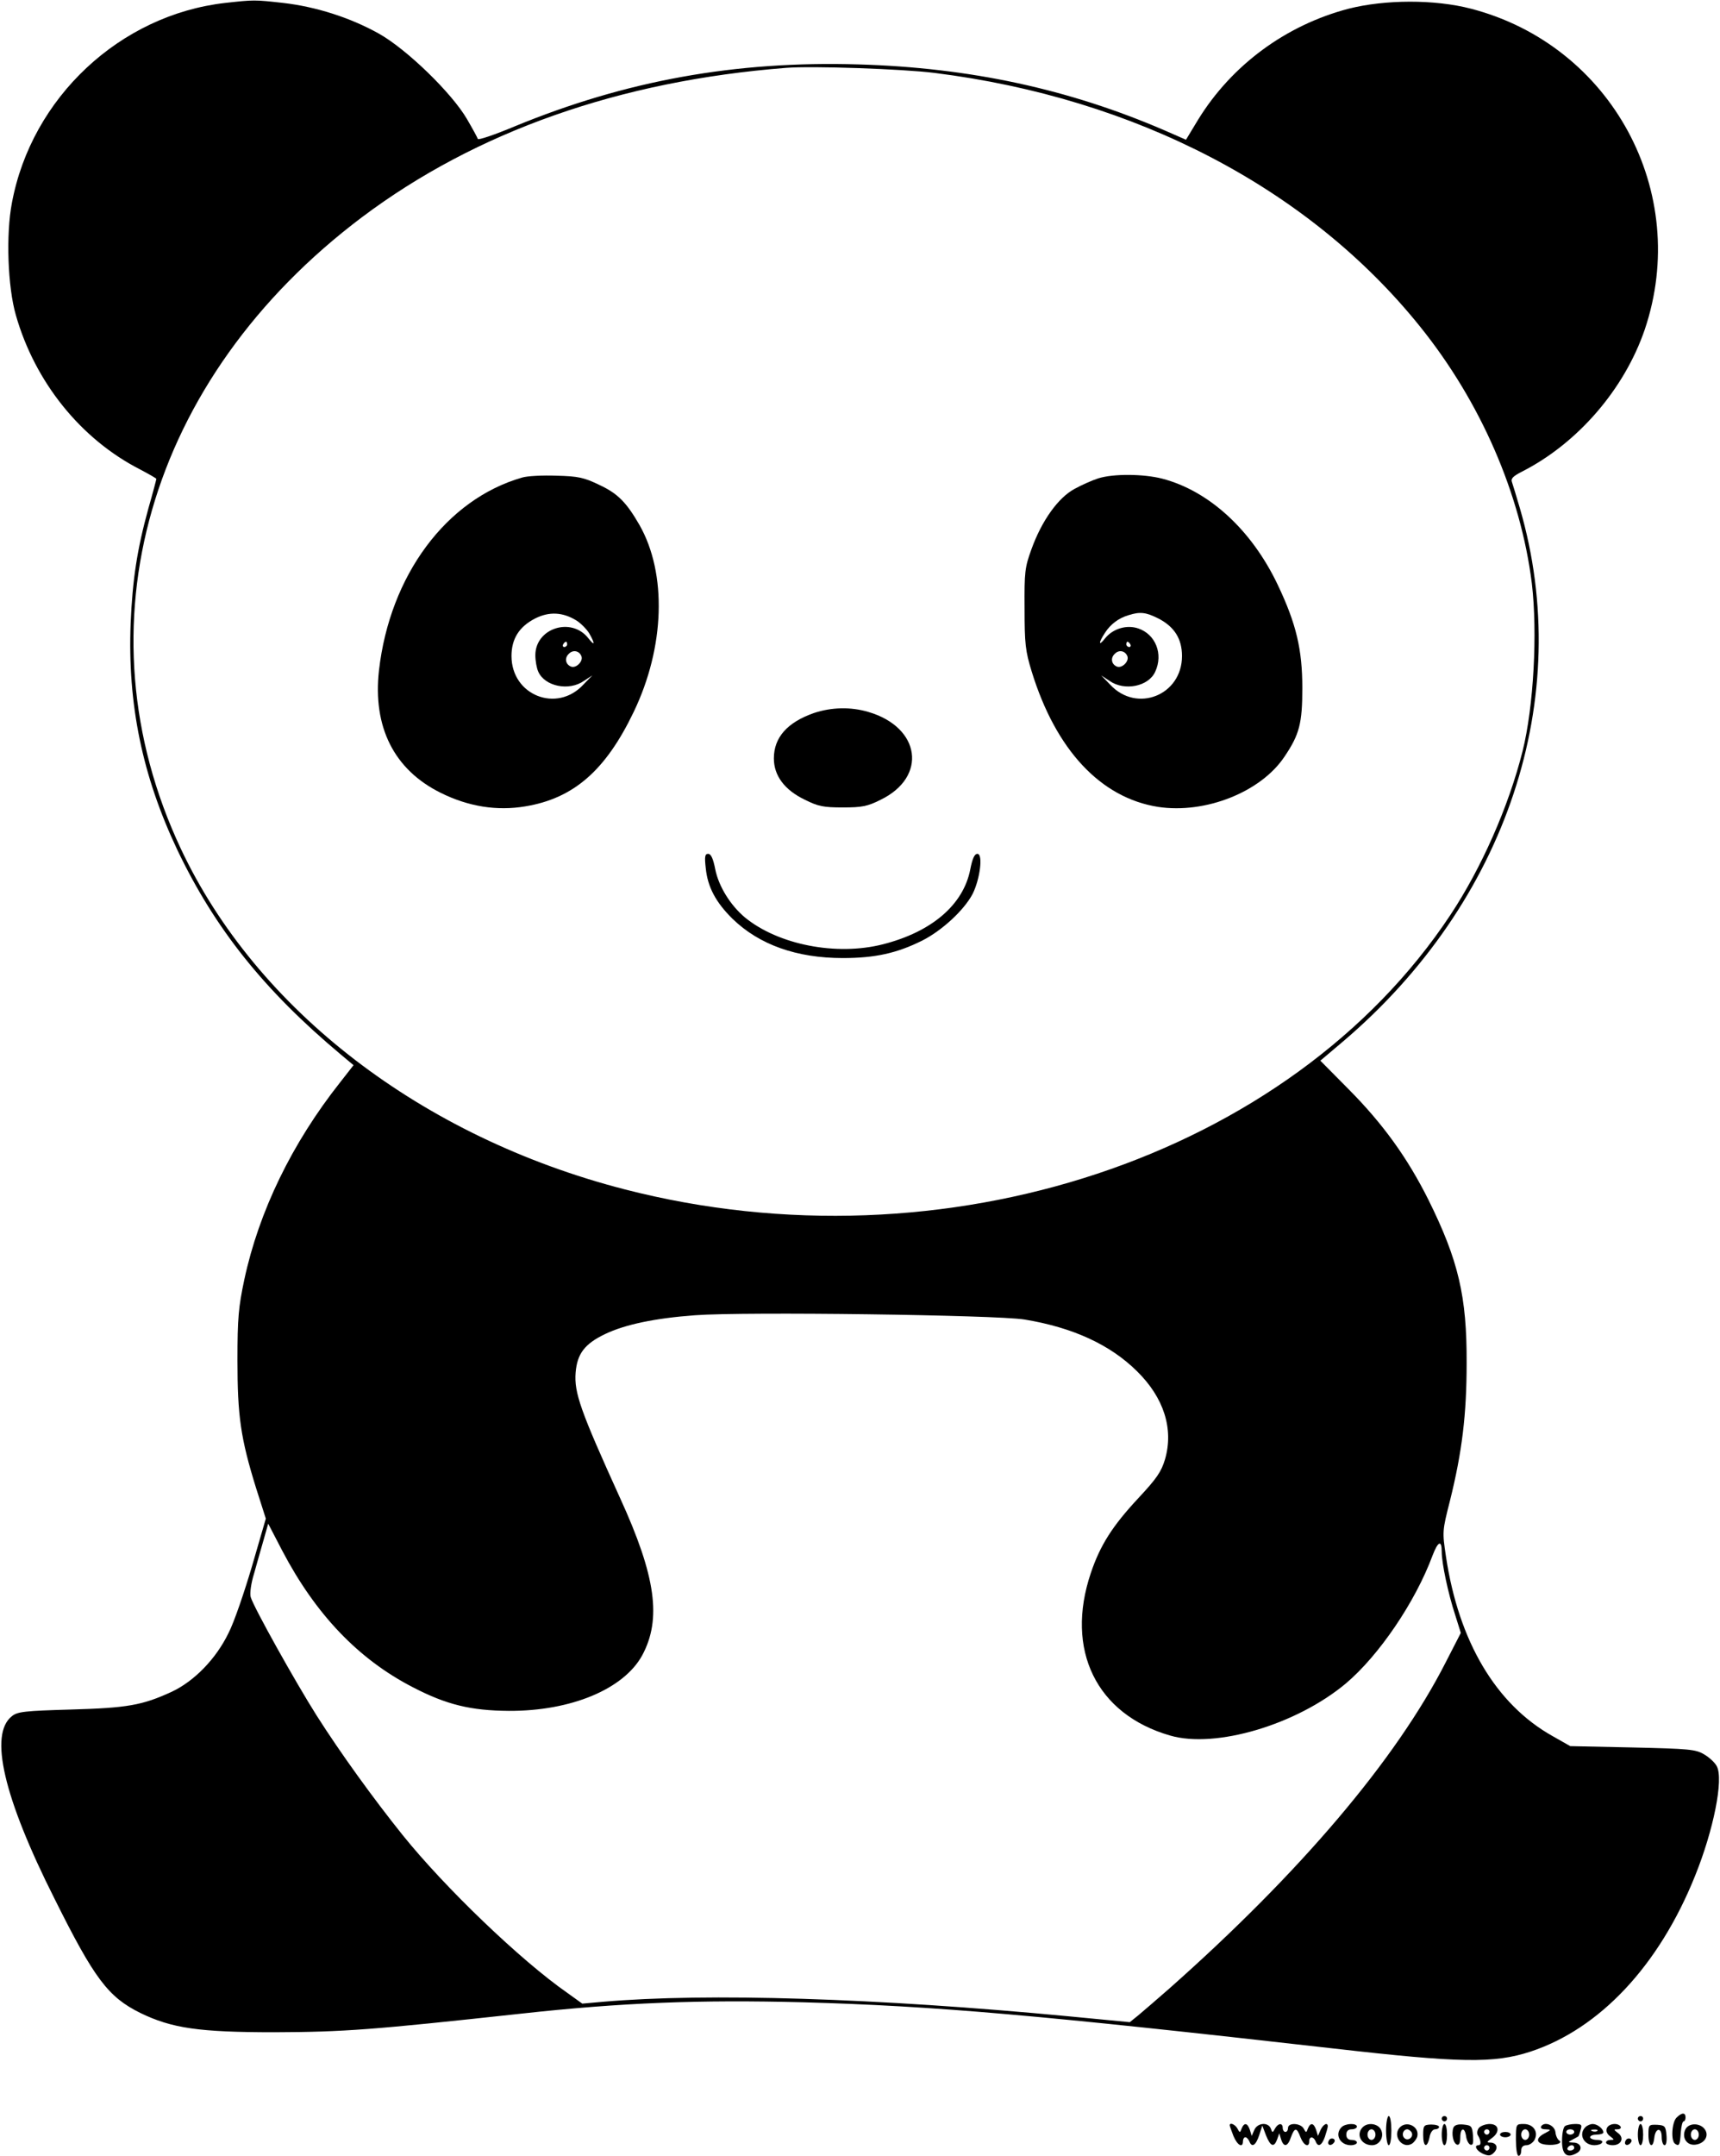 <?xml version="1.0" standalone="no"?>
<!DOCTYPE svg PUBLIC "-//W3C//DTD SVG 20010904//EN"
 "http://www.w3.org/TR/2001/REC-SVG-20010904/DTD/svg10.dtd">
<svg version="1.0" xmlns="http://www.w3.org/2000/svg"
 width="649pt" height="813pt" viewBox="0 0 649 813"
 preserveAspectRatio="xMidYMid meet">

<g transform="translate(0,813) scale(0.1,-0.1)"
fill="#000000" stroke="none">
<path d="M850 8119 c-397 -45 -731 -357 -805 -754 -23 -119 -16 -317 15 -424
72 -252 245 -467 468 -581 34 -18 62 -34 62 -36 0 -2 -13 -52 -30 -111 -43
-156 -60 -269 -67 -433 -12 -306 44 -576 176 -855 142 -297 327 -529 616 -771
l49 -41 -50 -64 c-183 -231 -307 -488 -362 -744 -22 -104 -26 -145 -26 -305 0
-210 12 -294 70 -481 l37 -116 -52 -179 c-29 -98 -68 -213 -89 -253 -47 -97
-129 -181 -214 -221 -111 -51 -167 -61 -381 -67 -175 -5 -201 -8 -222 -25 -87
-68 -32 -306 161 -689 150 -301 202 -370 323 -430 119 -58 222 -73 506 -73
264 1 369 9 930 70 382 42 674 53 1066 43 498 -14 888 -48 1999 -174 481 -55
607 -57 745 -12 261 86 485 324 621 663 70 173 108 364 82 413 -7 14 -29 34
-48 45 -32 19 -56 21 -270 26 l-235 5 -67 38 c-214 120 -354 357 -402 677 -14
94 -14 96 15 210 46 185 63 326 63 520 1 251 -31 387 -144 615 -79 158 -171
286 -301 417 l-107 108 84 71 c620 526 877 1298 669 2012 -13 45 -27 90 -30
99 -5 13 4 22 37 39 211 107 387 311 464 536 175 518 -125 1072 -655 1210
-138 36 -325 35 -463 0 -236 -62 -440 -212 -567 -418 l-46 -76 -80 35 c-361
156 -736 237 -1155 249 -466 14 -879 -61 -1299 -234 -74 -31 -136 -52 -138
-47 -2 6 -20 39 -41 75 -57 98 -227 263 -332 322 -109 61 -239 102 -362 116
-107 12 -110 12 -218 0z m2676 -264 c760 -95 1413 -436 1831 -955 230 -285
381 -633 423 -970 22 -186 7 -465 -35 -633 -53 -210 -155 -440 -272 -617 -605
-913 -1911 -1346 -3117 -1035 -764 197 -1388 676 -1674 1285 -393 837 -124
1773 684 2381 430 323 972 514 1599 563 99 8 442 -4 561 -19z m339 -4701 c183
-30 324 -95 425 -195 102 -100 139 -218 106 -332 -14 -47 -31 -72 -100 -146
-99 -106 -145 -179 -180 -283 -98 -290 21 -533 299 -613 172 -50 478 41 664
197 124 105 261 306 326 481 21 55 35 61 35 15 0 -43 24 -157 51 -239 l21 -67
-57 -111 c-187 -367 -550 -794 -1045 -1232 -47 -41 -99 -86 -116 -100 l-31
-25 -229 22 c-726 69 -1367 89 -1758 55 l-79 -7 -57 41 c-174 121 -461 396
-621 595 -110 137 -235 310 -324 450 -81 128 -238 409 -249 447 -4 13 1 52 13
90 10 37 27 95 36 127 l17 60 53 -102 c126 -240 287 -409 493 -515 127 -66
219 -88 362 -89 235 -1 433 82 503 209 74 137 52 298 -83 593 -150 330 -174
398 -168 474 6 71 34 108 111 145 75 36 189 60 340 71 188 14 1136 1 1242 -16z"/>
<path d="M1970 6329 c-286 -82 -499 -369 -540 -727 -24 -214 57 -375 233 -462
105 -52 212 -69 319 -51 182 30 303 135 409 356 118 245 126 522 22 705 -49
85 -82 119 -151 151 -58 28 -79 33 -162 35 -52 2 -111 -1 -130 -7z m205 -539
c16 -10 38 -32 48 -48 23 -40 22 -51 -3 -19 -64 82 -200 38 -200 -64 0 -21 5
-49 11 -62 25 -56 116 -74 172 -35 l32 21 -34 -35 c-100 -108 -271 -40 -271
108 0 65 29 111 90 142 52 26 103 24 155 -8z m-35 -90 c0 -5 -5 -10 -11 -10
-5 0 -7 5 -4 10 3 6 8 10 11 10 2 0 4 -4 4 -10z m54 -45 c7 -19 -20 -46 -39
-39 -21 8 -26 32 -9 48 16 17 40 12 48 -9z"/>
<path d="M4144 6326 c-22 -7 -63 -25 -90 -40 -61 -33 -123 -119 -162 -227 -25
-69 -27 -85 -26 -224 0 -133 3 -160 27 -238 91 -295 260 -476 477 -510 178
-27 388 56 477 190 56 83 67 125 67 258 0 146 -23 243 -93 390 -98 206 -259
354 -436 400 -71 18 -184 19 -241 1z m226 -528 c61 -31 90 -77 90 -142 0 -148
-171 -216 -271 -108 l-34 35 32 -21 c56 -39 147 -21 172 35 31 67 1 141 -64
163 -44 15 -96 -1 -125 -37 -25 -32 -26 -18 -1 20 21 33 52 56 89 67 44 14 66
11 112 -12z m-105 -98 c3 -5 1 -10 -4 -10 -6 0 -11 5 -11 10 0 6 2 10 4 10 3
0 8 -4 11 -10z m-11 -45 c7 -19 -20 -46 -39 -39 -21 8 -26 32 -9 48 16 17 40
12 48 -9z"/>
<path d="M3071 5441 c-100 -35 -151 -92 -151 -171 0 -65 40 -119 117 -156 50
-25 70 -29 143 -29 73 0 93 4 143 29 177 86 151 273 -46 331 -67 20 -140 18
-206 -4z"/>
<path d="M2663 4856 c7 -71 38 -129 101 -191 101 -98 242 -148 416 -148 121 0
204 18 300 66 75 38 158 115 190 176 28 56 40 151 18 151 -11 0 -19 -18 -27
-59 -26 -133 -145 -235 -329 -282 -176 -45 -395 -2 -521 101 -55 46 -99 117
-112 181 -8 41 -16 59 -27 59 -12 0 -14 -10 -9 -54z"/>
<path d="M6326 144 c-18 -18 -22 -89 -5 -99 15 -10 18 -4 21 43 2 23 6 42 11
42 4 0 7 7 7 15 0 19 -14 19 -34 -1z"/>
<path d="M5230 95 c0 -30 5 -55 10 -55 6 0 10 25 10 55 0 30 -4 55 -10 55 -5
0 -10 -25 -10 -55z"/>
<path d="M5440 140 c0 -5 5 -10 10 -10 6 0 10 5 10 10 0 6 -4 10 -10 10 -5 0
-10 -4 -10 -10z"/>
<path d="M6180 140 c0 -5 5 -10 10 -10 6 0 10 5 10 10 0 6 -4 10 -10 10 -5 0
-10 -4 -10 -10z"/>
<path d="M4640 115 c0 -3 7 -21 14 -40 15 -36 36 -47 36 -20 0 8 4 15 9 15 5
0 11 -7 15 -15 9 -25 24 -17 37 22 l12 37 14 -37 c17 -42 30 -47 42 -15 l8 23
7 -23 c10 -31 25 -28 37 8 14 38 22 38 36 0 12 -31 33 -41 33 -15 0 19 16 19
24 0 9 -24 23 -17 35 16 6 18 11 36 11 40 0 17 -17 8 -27 -13 l-10 -23 -7 23
c-9 26 -21 29 -31 5 -6 -17 -7 -17 -16 0 -12 21 -59 23 -59 2 0 -8 -4 -15 -10
-15 -5 0 -10 7 -10 15 0 20 -17 19 -29 -2 -9 -17 -10 -17 -16 0 -10 25 -50 22
-62 -5 l-10 -23 -7 23 c-9 26 -21 29 -31 5 -6 -17 -7 -17 -16 0 -9 16 -29 24
-29 12z"/>
<path d="M5062 108 c-27 -27 -6 -68 35 -68 13 0 23 5 23 10 0 6 -9 10 -20 10
-13 0 -20 7 -20 20 0 13 7 20 20 20 11 0 20 5 20 10 0 14 -43 13 -58 -2z"/>
<path d="M5142 108 c-27 -27 -6 -68 35 -68 29 0 48 33 33 60 -12 22 -49 27
-68 8z m48 -28 c0 -11 -7 -20 -15 -20 -8 0 -15 9 -15 20 0 11 7 20 15 20 8 0
15 -9 15 -20z"/>
<path d="M5280 105 c-26 -32 13 -81 48 -59 9 6 18 19 20 28 8 38 -43 61 -68
31z m46 -16 c10 -17 -13 -36 -27 -22 -12 12 -4 33 11 33 5 0 12 -5 16 -11z"/>
<path d="M5370 78 c0 -45 15 -51 24 -8 3 18 12 30 21 30 8 0 15 4 15 9 0 5
-13 9 -30 9 -28 -1 -30 -4 -30 -40z"/>
<path d="M5440 80 c0 -22 5 -40 10 -40 6 0 10 18 10 40 0 22 -4 40 -10 40 -5
0 -10 -18 -10 -40z"/>
<path d="M5484 106 c-8 -22 -1 -59 14 -64 8 -2 12 7 12 27 0 38 17 41 22 4 2
-14 9 -28 16 -31 10 -3 12 6 10 34 -3 36 -6 39 -36 42 -21 2 -34 -2 -38 -12z"/>
<path d="M5580 105 c-6 -8 -8 -20 -4 -27 12 -19 14 -38 3 -38 -19 0 -8 -21 16
-32 21 -9 29 -9 42 4 18 18 10 38 -15 38 -13 0 -12 3 6 16 33 23 29 54 -7 54
-16 0 -34 -7 -41 -15z m40 -15 c0 -5 -4 -10 -10 -10 -5 0 -10 5 -10 10 0 6 5
10 10 10 6 0 10 -4 10 -10z m0 -60 c0 -5 -4 -10 -10 -10 -5 0 -10 5 -10 10 0
6 5 10 10 10 6 0 10 -4 10 -10z"/>
<path d="M5720 60 c0 -33 4 -60 10 -60 6 0 10 9 10 20 0 13 7 20 20 20 10 0
24 9 30 20 16 30 -4 60 -40 60 -30 0 -30 0 -30 -60z m50 20 c0 -11 -7 -20 -15
-20 -8 0 -15 9 -15 20 0 11 7 20 15 20 8 0 15 -9 15 -20z"/>
<path d="M5815 111 c-3 -7 3 -11 17 -11 22 -1 22 -2 -5 -16 -34 -18 -31 -38 7
-42 34 -4 65 6 49 16 -6 4 -13 18 -14 32 -4 26 -41 41 -54 21z"/>
<path d="M5905 112 c-6 -4 -11 -28 -11 -54 -1 -53 18 -69 55 -48 25 13 17 40
-13 40 -21 1 -21 1 -1 12 11 6 21 11 21 12 1 1 5 11 8 24 6 19 4 22 -21 22
-15 0 -33 -4 -38 -8z m35 -22 c0 -5 -7 -10 -15 -10 -8 0 -15 5 -15 10 0 6 7
10 15 10 8 0 15 -4 15 -10z m0 -60 c0 -5 -7 -10 -16 -10 -8 0 -12 5 -9 10 3 6
10 10 16 10 5 0 9 -4 9 -10z"/>
<path d="M5982 108 c-27 -27 -6 -68 34 -68 13 0 26 4 29 10 4 6 -5 10 -19 10
-14 0 -26 5 -26 10 0 6 11 10 25 10 14 0 25 4 25 8 0 14 -23 32 -40 32 -9 0
-21 -5 -28 -12z m45 -14 c-3 -3 -12 -4 -19 -1 -8 3 -5 6 6 6 11 1 17 -2 13 -5z"/>
<path d="M6063 104 c-4 -11 1 -22 12 -30 17 -13 17 -14 2 -14 -9 0 -17 -4 -17
-10 0 -5 11 -10 25 -10 33 0 45 28 20 46 -17 13 -17 14 -1 14 9 0 14 5 11 10
-10 16 -45 12 -52 -6z"/>
<path d="M6180 80 c0 -22 5 -40 10 -40 6 0 10 18 10 40 0 22 -4 40 -10 40 -5
0 -10 -18 -10 -40z"/>
<path d="M6220 79 c0 -44 17 -54 22 -12 4 39 28 42 28 4 0 -17 5 -31 11 -31 6
0 9 16 7 38 -3 34 -6 37 -35 39 -32 1 -33 0 -33 -38z"/>
<path d="M6360 101 c-16 -31 4 -63 37 -59 34 4 52 32 37 56 -16 26 -60 28 -74
3z m50 -21 c0 -11 -7 -20 -15 -20 -8 0 -15 9 -15 20 0 11 7 20 15 20 8 0 15
-9 15 -20z"/>
<path d="M5660 80 c0 -5 9 -10 20 -10 11 0 20 5 20 10 0 6 -9 10 -20 10 -11 0
-20 -4 -20 -10z"/>
<path d="M5015 59 c-10 -15 3 -25 16 -12 7 7 7 13 1 17 -6 3 -14 1 -17 -5z"/>
<path d="M6135 59 c-10 -15 3 -25 16 -12 7 7 7 13 1 17 -6 3 -14 1 -17 -5z"/>
</g>
</svg>
